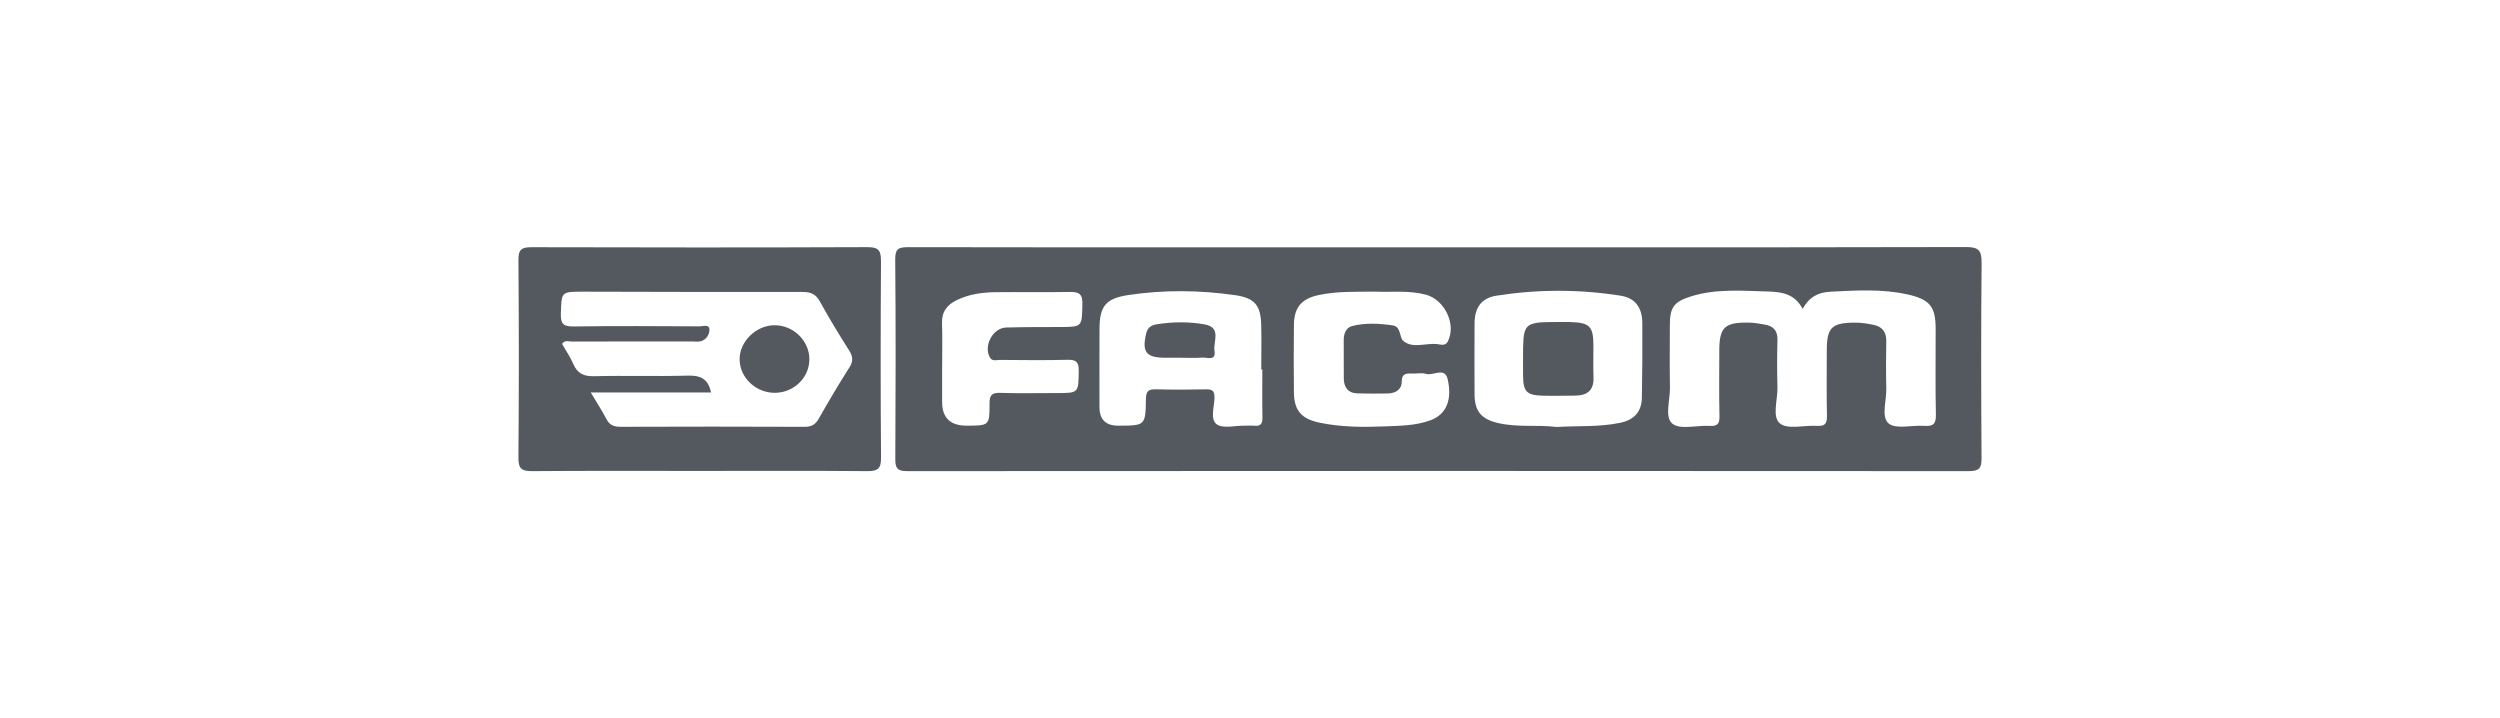 <svg xmlns="http://www.w3.org/2000/svg" id="a" viewBox="0 0 1042.32 299.43"><path d="M392.84,139.6c.05,4.81-.05,9.62-.05,14.43v13.58c0-4.53,0-9.05,0-13.58,0-4.81,.09-9.62,.05-14.43Z" fill="#54595f"></path><path d="M599.49,103.13c18.35,0,36.69,0,55.04,0-18.35,0-36.69,0-55.04,0-55.18,0-110.37,.02-165.55-.02,55.18,.04,110.37,.02,165.55,.02Z" fill="#54595f"></path><path d="M826.18,109.54c.05-5.11-1.21-6.55-6.52-6.54-55.04,.14-110.08,.14-165.12,.13-18.35,0-36.69,0-55.04,0-55.18,0-110.37,.02-165.55-.02-18.39-.01-36.79-.03-55.18-.06-3.95,0-5.57,.51-5.53,5.08,.25,27.73,.19,55.46,.04,83.19-.02,3.79,.76,5.12,4.93,5.11,147.54-.11,295.08-.11,442.62,0,4.4,0,5.36-1.27,5.33-5.4-.18-27.16-.23-54.33,.03-81.49Zm-384.41,26.8c-7.43,.02-14.87,0-22.29,.21-5.59,.17-9.58,7.77-6.72,12.55,1,1.66,2.74,.95,4.16,.96,9.34,.06,18.68,.2,28.02-.05,3.7-.1,4.87,.85,4.81,4.63-.14,9.23,.06,9.24-9.28,9.24-7.82,0-15.64,.18-23.44-.08-3.59-.12-4.49,1.04-4.47,4.48,.03,9.19-.14,9.19-9.6,9.19q-10.16,0-10.16-9.86v-13.58c0-4.81,.09-9.62,.05-14.43-.02-1.6-.05-3.21-.1-4.81-.17-4.84,2.16-7.77,6.3-9.74,5.09-2.43,10.55-3.17,16.09-3.23,10.29-.11,20.58,.09,30.86-.1,3.77-.07,5.37,.78,5.28,4.98-.2,9.62,.05,9.61-9.5,9.64Zm81.17,41.16c-1.32-.15-2.66,0-4-.03-3.99-.06-9.05,1.33-11.67-.58-2.86-2.08-.93-7.38-.91-11.25,.02-2.99-1.22-3.36-3.73-3.31-6.85,.13-13.72,.18-20.57-.02-3.1-.09-4.26,.64-4.3,4.01-.14,11.15-.3,11.15-11.6,11.15q-7.76,0-7.76-7.78c0-10.93-.05-21.86,.02-32.8,.06-9.37,2.73-12.5,12.09-13.89,14.78-2.21,29.6-2.06,44.37,.05,8.16,1.17,10.73,4.1,10.95,12.34,.16,6.22,.03,12.44,.03,18.66h.44c0,6.59-.09,13.18,.05,19.77,.05,2.53-.46,4.01-3.4,3.67Zm37.32-19.75c.04,3.72,1.72,6.17,5.77,6.26,4.18,.1,8.38,.14,12.56,.04,3.2-.08,5.8-1.52,5.82-4.94,.02-3.45,1.92-3.48,4.4-3.36,1.9,.09,3.95-.42,5.69,.12,3.04,.94,7.88-3.02,9.07,2.23,2.02,8.89-.76,14.73-7.06,17.08-6.18,2.31-12.72,2.33-19.15,2.59-9.13,.37-18.29,.33-27.31-1.57-7.45-1.58-10.49-5.08-10.58-12.49-.11-9.43-.1-18.86,0-28.28,.07-7.38,3.25-10.96,10.57-12.47,7.53-1.55,15.16-1.31,23.71-1.35,6.29,.26,13.57-.63,20.7,1.24,7.92,2.08,12.83,12.45,9.17,19.53-1.05,2.04-3.09,1.2-4.57,1.06-4.77-.47-10.22,2.04-14.08-1.4-1.55-1.39-.79-5.85-4.28-6.37-5.64-.83-11.45-1.16-17.01,.27-2.49,.64-3.48,3.26-3.45,5.97,.05,5.28-.03,10.57,.03,15.85Zm124.29,7.97c-.1,5.87-3.1,9.31-9.07,10.56-8.63,1.81-17.43,1.19-26.59,1.74-7.89-1.03-16.34,.3-24.58-1.71-6.87-1.68-9.51-4.98-9.53-11.99-.04-9.8-.05-19.61,0-29.41,.03-6.57,2.74-10.64,9.21-11.65,17.2-2.68,34.52-2.7,51.72,.03,6.13,.97,8.96,5.03,9.01,11.33,.09,10.36,0,20.73-.18,31.1Zm117.76,11.83c-5.08-.4-11.79,1.55-14.87-.99-3.24-2.67-.86-9.53-.99-14.56-.17-6.6-.12-13.2-.01-19.8,.06-3.84-1.76-6.08-5.43-6.8-2.41-.48-4.89-.89-7.34-.89-10.06,0-12.04,2-12.04,11.79,0,9.05-.13,18.11,.07,27.16,.07,3.17-.83,4.31-4.11,4.09-5.29-.35-12.23,1.63-15.47-1-3.42-2.78-.9-9.9-1.05-15.11-.19-6.6-.17-13.2,0-19.8,.1-3.71-1.65-5.64-5.1-6.28-2.24-.41-4.52-.81-6.78-.86-10.21-.18-12.37,1.94-12.37,11.86,0,9.05-.14,18.11,.07,27.16,.08,3.24-.92,4.23-4.14,4.04-5.29-.32-12.25,1.71-15.47-.91-3.38-2.75-.92-9.89-1.03-15.11-.17-8.67-.05-17.35-.04-26.03,0-7.21,1.55-9.67,8.76-11.93,10.55-3.3,21.44-2.35,32.29-2.04,5.82,.17,11.04,1.04,14.32,7.24,2.66-4.95,6.5-6.89,11.44-7.15,10.84-.56,21.73-1.25,32.41,1.15,9.38,2.11,11.6,5.21,11.6,14.45,0,11.88-.15,23.77,.09,35.65,.08,3.77-1.04,4.96-4.8,4.67Z" fill="#54595f"></path><path d="M367.29,108.83c.03-4.23-.83-5.81-5.55-5.79-46.69,.18-93.39,.16-140.08,.03-4.13-.01-5.54,.88-5.51,5.26,.21,27.54,.23,55.07-.01,82.61-.04,4.72,1.61,5.52,5.87,5.49,23.25-.18,46.5-.09,69.76-.09s46.51-.11,69.76,.09c4.37,.04,5.84-.95,5.8-5.55-.23-27.35-.19-54.7-.02-82.04Zm-13.18,44.39c-4.46,7.01-8.68,14.18-12.79,21.4-1.39,2.44-3.03,3.34-5.88,3.33-25.55-.11-51.1-.1-76.65-.01-2.78,0-4.63-.64-5.96-3.22-1.79-3.49-3.97-6.78-6.54-11.1h50.16c-1.14-5.57-4.28-7.19-9.72-7.02-12.95,.39-25.93-.09-38.89,.25-4.44,.12-7.1-1.09-8.83-5.13-1.25-2.92-3.1-5.58-4.67-8.34,1.2-1.78,2.87-.96,4.21-.97,16.59-.07,33.18-.04,49.77-.05,1.33,0,2.75,.23,3.98-.12,2.26-.65,3.48-2.85,3.49-4.72,.01-2.48-2.58-1.46-4.01-1.46-17.54-.08-35.09-.21-52.63,.05-4.35,.06-5.45-1.14-5.31-5.35,.29-9.14,.05-9.16,9.28-9.15,30.51,.06,61.01,.18,91.52,.11,3.47,0,5.5,.91,7.2,4,3.82,6.94,7.96,13.72,12.2,20.42,1.59,2.52,1.75,4.47,.09,7.09Z" fill="#54595f"></path><path d="M664.35,144.3c-.04-8.36-1.47-9.8-9.9-10.04-1.33-.04-2.67,0-4,0-2.9,0-5.25,0-7.16,.1-.96,.05-1.8,.12-2.55,.24-.5,.07-.95,.17-1.37,.28-.62,.17-1.16,.38-1.62,.65-.46,.27-.84,.6-1.16,1-.11,.13-.21,.28-.3,.43-1.29,2.1-1.29,5.83-1.29,12.47,0,1.23,0,2.45-.01,3.68,0,1.23,0,2.45,.02,3.68,.09,6.49,1.49,7.99,8.07,8.18,4.57,.14,9.14,0,13.71-.03,5.07-.04,7.79-2.28,7.59-7.61-.17-4.33-.01-8.67-.04-13.01Z" fill="#54595f"></path><path d="M636.31,136.95c-1.29,2.1-1.29,5.83-1.29,12.47,0,1.23,0,2.45-.01,3.68,0-1.23,.01-2.45,.01-3.68,0-6.63,0-10.37,1.29-12.47Z" fill="#54595f"></path><path d="M640.75,134.59c.75-.11,1.59-.19,2.55-.24-.96,.05-1.8,.12-2.55,.24Z" fill="#54595f"></path><path d="M639.38,134.87c.42-.11,.87-.2,1.37-.28-.5,.07-.95,.17-1.37,.28Z" fill="#54595f"></path><path d="M637.76,135.52c-.46,.27-.84,.6-1.16,1,.32-.4,.7-.73,1.16-1Z" fill="#54595f"></path><path d="M502.23,135.25c-6.58-1.18-13.22-1.11-19.86-.06-2.34,.37-3.87,1.3-4.44,3.64-1.96,7.93-.13,10.32,7.95,10.32,2.09,0,4.18,0,6.27,0,3.04,0,6.1,.18,9.12-.06,2.01-.17,5.77,1.6,5.08-2.8-.61-3.88,3.11-9.74-4.13-11.04Z" fill="#54595f"></path><path d="M322.99,135.6c-7.81,0-14.81,6.9-14.63,14.42,.18,7.73,7.11,14.01,15.14,13.75,7.85-.26,14.1-6.65,13.95-14.27-.15-7.57-6.74-13.9-14.46-13.9Z" fill="#54595f"></path></svg>